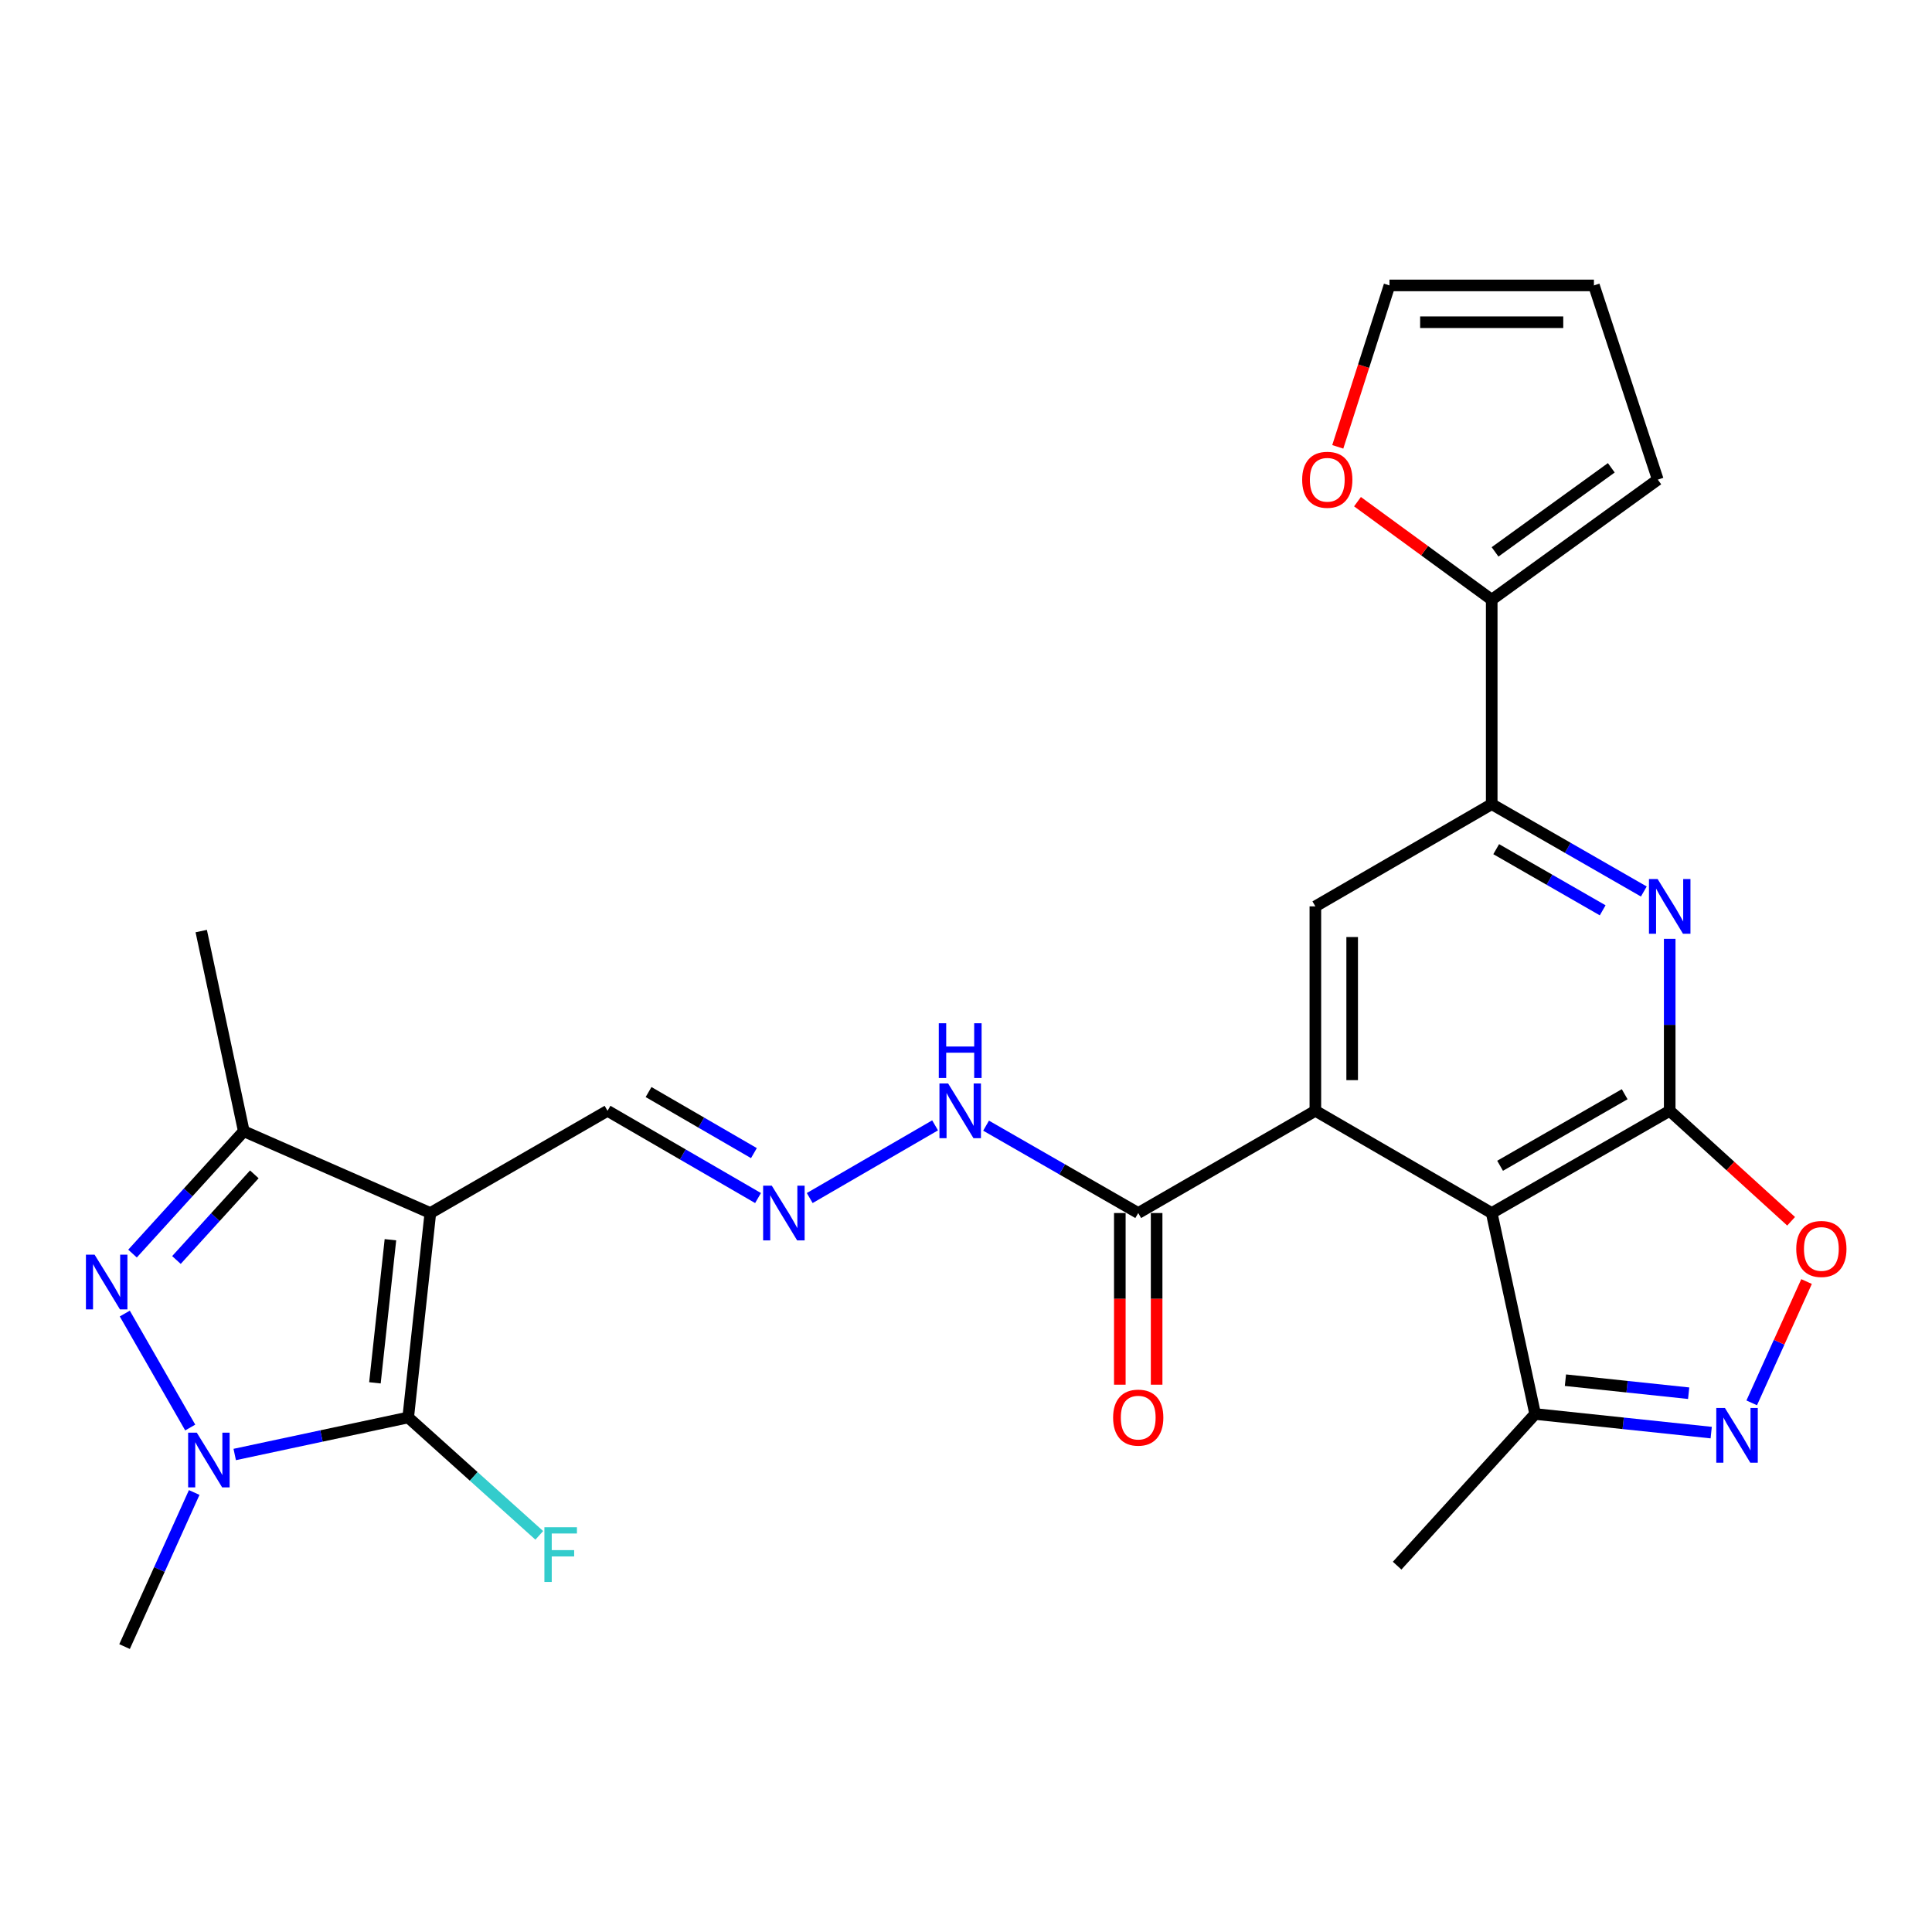 <?xml version='1.0' encoding='iso-8859-1'?>
<svg version='1.1' baseProfile='full'
              xmlns='http://www.w3.org/2000/svg'
                      xmlns:rdkit='http://www.rdkit.org/xml'
                      xmlns:xlink='http://www.w3.org/1999/xlink'
                  xml:space='preserve'
width='1000px' height='1000px' viewBox='0 0 1000 1000'>
<!-- END OF HEADER -->
<rect style='opacity:1.0;fill:#FFFFFF;stroke:none' width='1000' height='1000' x='0' y='0'> </rect>
<path class='bond-0' d='M 222.746,627.862 L 211.283,733.677' style='fill:none;fill-rule:evenodd;stroke:#000000;stroke-width:6px;stroke-linecap:butt;stroke-linejoin:miter;stroke-opacity:1' />
<path class='bond-0' d='M 202.085,641.682 L 194.061,715.753' style='fill:none;fill-rule:evenodd;stroke:#000000;stroke-width:6px;stroke-linecap:butt;stroke-linejoin:miter;stroke-opacity:1' />
<path class='bond-7' d='M 222.746,627.862 L 126.183,585.524' style='fill:none;fill-rule:evenodd;stroke:#000000;stroke-width:6px;stroke-linecap:butt;stroke-linejoin:miter;stroke-opacity:1' />
<path class='bond-16' d='M 222.746,627.862 L 314.451,574.95' style='fill:none;fill-rule:evenodd;stroke:#000000;stroke-width:6px;stroke-linecap:butt;stroke-linejoin:miter;stroke-opacity:1' />
<path class='bond-3' d='M 211.283,733.677 L 166.388,743.262' style='fill:none;fill-rule:evenodd;stroke:#000000;stroke-width:6px;stroke-linecap:butt;stroke-linejoin:miter;stroke-opacity:1' />
<path class='bond-3' d='M 166.388,743.262 L 121.492,752.847' style='fill:none;fill-rule:evenodd;stroke:#0000FF;stroke-width:6px;stroke-linecap:butt;stroke-linejoin:miter;stroke-opacity:1' />
<path class='bond-20' d='M 211.283,733.677 L 245.206,764.187' style='fill:none;fill-rule:evenodd;stroke:#000000;stroke-width:6px;stroke-linecap:butt;stroke-linejoin:miter;stroke-opacity:1' />
<path class='bond-20' d='M 245.206,764.187 L 279.129,794.698' style='fill:none;fill-rule:evenodd;stroke:#33CCCC;stroke-width:6px;stroke-linecap:butt;stroke-linejoin:miter;stroke-opacity:1' />
<path class='bond-1' d='M 864.238,574.95 L 772.11,627.862' style='fill:none;fill-rule:evenodd;stroke:#000000;stroke-width:6px;stroke-linecap:butt;stroke-linejoin:miter;stroke-opacity:1' />
<path class='bond-1' d='M 840.93,566.365 L 776.44,603.404' style='fill:none;fill-rule:evenodd;stroke:#000000;stroke-width:6px;stroke-linecap:butt;stroke-linejoin:miter;stroke-opacity:1' />
<path class='bond-9' d='M 864.238,574.95 L 895.659,603.541' style='fill:none;fill-rule:evenodd;stroke:#000000;stroke-width:6px;stroke-linecap:butt;stroke-linejoin:miter;stroke-opacity:1' />
<path class='bond-9' d='M 895.659,603.541 L 927.081,632.132' style='fill:none;fill-rule:evenodd;stroke:#FF0000;stroke-width:6px;stroke-linecap:butt;stroke-linejoin:miter;stroke-opacity:1' />
<path class='bond-28' d='M 864.238,574.95 L 864.238,530.445' style='fill:none;fill-rule:evenodd;stroke:#000000;stroke-width:6px;stroke-linecap:butt;stroke-linejoin:miter;stroke-opacity:1' />
<path class='bond-28' d='M 864.238,530.445 L 864.238,485.941' style='fill:none;fill-rule:evenodd;stroke:#0000FF;stroke-width:6px;stroke-linecap:butt;stroke-linejoin:miter;stroke-opacity:1' />
<path class='bond-2' d='M 772.11,627.862 L 680.828,574.95' style='fill:none;fill-rule:evenodd;stroke:#000000;stroke-width:6px;stroke-linecap:butt;stroke-linejoin:miter;stroke-opacity:1' />
<path class='bond-13' d='M 772.11,627.862 L 794.591,731.888' style='fill:none;fill-rule:evenodd;stroke:#000000;stroke-width:6px;stroke-linecap:butt;stroke-linejoin:miter;stroke-opacity:1' />
<path class='bond-24' d='M 100.518,772.513 L 82.496,812.39' style='fill:none;fill-rule:evenodd;stroke:#0000FF;stroke-width:6px;stroke-linecap:butt;stroke-linejoin:miter;stroke-opacity:1' />
<path class='bond-24' d='M 82.496,812.39 L 64.474,852.267' style='fill:none;fill-rule:evenodd;stroke:#000000;stroke-width:6px;stroke-linecap:butt;stroke-linejoin:miter;stroke-opacity:1' />
<path class='bond-27' d='M 98.46,738.887 L 64.59,679.896' style='fill:none;fill-rule:evenodd;stroke:#0000FF;stroke-width:6px;stroke-linecap:butt;stroke-linejoin:miter;stroke-opacity:1' />
<path class='bond-4' d='M 68.59,648.854 L 97.386,617.189' style='fill:none;fill-rule:evenodd;stroke:#0000FF;stroke-width:6px;stroke-linecap:butt;stroke-linejoin:miter;stroke-opacity:1' />
<path class='bond-4' d='M 97.386,617.189 L 126.183,585.524' style='fill:none;fill-rule:evenodd;stroke:#000000;stroke-width:6px;stroke-linecap:butt;stroke-linejoin:miter;stroke-opacity:1' />
<path class='bond-4' d='M 91.324,652.173 L 111.482,630.007' style='fill:none;fill-rule:evenodd;stroke:#0000FF;stroke-width:6px;stroke-linecap:butt;stroke-linejoin:miter;stroke-opacity:1' />
<path class='bond-4' d='M 111.482,630.007 L 131.639,607.842' style='fill:none;fill-rule:evenodd;stroke:#000000;stroke-width:6px;stroke-linecap:butt;stroke-linejoin:miter;stroke-opacity:1' />
<path class='bond-5' d='M 680.828,574.95 L 589.144,627.862' style='fill:none;fill-rule:evenodd;stroke:#000000;stroke-width:6px;stroke-linecap:butt;stroke-linejoin:miter;stroke-opacity:1' />
<path class='bond-11' d='M 680.828,574.95 L 680.828,469.135' style='fill:none;fill-rule:evenodd;stroke:#000000;stroke-width:6px;stroke-linecap:butt;stroke-linejoin:miter;stroke-opacity:1' />
<path class='bond-11' d='M 699.88,559.078 L 699.88,485.007' style='fill:none;fill-rule:evenodd;stroke:#000000;stroke-width:6px;stroke-linecap:butt;stroke-linejoin:miter;stroke-opacity:1' />
<path class='bond-6' d='M 850.842,461.441 L 811.476,438.832' style='fill:none;fill-rule:evenodd;stroke:#0000FF;stroke-width:6px;stroke-linecap:butt;stroke-linejoin:miter;stroke-opacity:1' />
<path class='bond-6' d='M 811.476,438.832 L 772.11,416.223' style='fill:none;fill-rule:evenodd;stroke:#000000;stroke-width:6px;stroke-linecap:butt;stroke-linejoin:miter;stroke-opacity:1' />
<path class='bond-6' d='M 829.543,471.18 L 801.987,455.353' style='fill:none;fill-rule:evenodd;stroke:#0000FF;stroke-width:6px;stroke-linecap:butt;stroke-linejoin:miter;stroke-opacity:1' />
<path class='bond-6' d='M 801.987,455.353 L 774.431,439.527' style='fill:none;fill-rule:evenodd;stroke:#000000;stroke-width:6px;stroke-linecap:butt;stroke-linejoin:miter;stroke-opacity:1' />
<path class='bond-25' d='M 126.183,585.524 L 104.156,481.921' style='fill:none;fill-rule:evenodd;stroke:#000000;stroke-width:6px;stroke-linecap:butt;stroke-linejoin:miter;stroke-opacity:1' />
<path class='bond-8' d='M 885.716,741.516 L 840.154,736.702' style='fill:none;fill-rule:evenodd;stroke:#0000FF;stroke-width:6px;stroke-linecap:butt;stroke-linejoin:miter;stroke-opacity:1' />
<path class='bond-8' d='M 840.154,736.702 L 794.591,731.888' style='fill:none;fill-rule:evenodd;stroke:#000000;stroke-width:6px;stroke-linecap:butt;stroke-linejoin:miter;stroke-opacity:1' />
<path class='bond-8' d='M 874.049,721.125 L 842.155,717.755' style='fill:none;fill-rule:evenodd;stroke:#0000FF;stroke-width:6px;stroke-linecap:butt;stroke-linejoin:miter;stroke-opacity:1' />
<path class='bond-8' d='M 842.155,717.755 L 810.262,714.385' style='fill:none;fill-rule:evenodd;stroke:#000000;stroke-width:6px;stroke-linecap:butt;stroke-linejoin:miter;stroke-opacity:1' />
<path class='bond-29' d='M 906.682,726.119 L 920.877,694.721' style='fill:none;fill-rule:evenodd;stroke:#0000FF;stroke-width:6px;stroke-linecap:butt;stroke-linejoin:miter;stroke-opacity:1' />
<path class='bond-29' d='M 920.877,694.721 L 935.072,663.323' style='fill:none;fill-rule:evenodd;stroke:#FF0000;stroke-width:6px;stroke-linecap:butt;stroke-linejoin:miter;stroke-opacity:1' />
<path class='bond-10' d='M 772.11,416.223 L 680.828,469.135' style='fill:none;fill-rule:evenodd;stroke:#000000;stroke-width:6px;stroke-linecap:butt;stroke-linejoin:miter;stroke-opacity:1' />
<path class='bond-14' d='M 772.11,416.223 L 772.11,310.419' style='fill:none;fill-rule:evenodd;stroke:#000000;stroke-width:6px;stroke-linecap:butt;stroke-linejoin:miter;stroke-opacity:1' />
<path class='bond-12' d='M 589.144,627.862 L 549.767,605.252' style='fill:none;fill-rule:evenodd;stroke:#000000;stroke-width:6px;stroke-linecap:butt;stroke-linejoin:miter;stroke-opacity:1' />
<path class='bond-12' d='M 549.767,605.252 L 510.39,582.642' style='fill:none;fill-rule:evenodd;stroke:#0000FF;stroke-width:6px;stroke-linecap:butt;stroke-linejoin:miter;stroke-opacity:1' />
<path class='bond-21' d='M 579.618,627.862 L 579.618,672.287' style='fill:none;fill-rule:evenodd;stroke:#000000;stroke-width:6px;stroke-linecap:butt;stroke-linejoin:miter;stroke-opacity:1' />
<path class='bond-21' d='M 579.618,672.287 L 579.618,716.711' style='fill:none;fill-rule:evenodd;stroke:#FF0000;stroke-width:6px;stroke-linecap:butt;stroke-linejoin:miter;stroke-opacity:1' />
<path class='bond-21' d='M 598.67,627.862 L 598.67,672.287' style='fill:none;fill-rule:evenodd;stroke:#000000;stroke-width:6px;stroke-linecap:butt;stroke-linejoin:miter;stroke-opacity:1' />
<path class='bond-21' d='M 598.67,672.287 L 598.67,716.711' style='fill:none;fill-rule:evenodd;stroke:#FF0000;stroke-width:6px;stroke-linecap:butt;stroke-linejoin:miter;stroke-opacity:1' />
<path class='bond-26' d='M 794.591,731.888 L 723.156,810.384' style='fill:none;fill-rule:evenodd;stroke:#000000;stroke-width:6px;stroke-linecap:butt;stroke-linejoin:miter;stroke-opacity:1' />
<path class='bond-17' d='M 772.11,310.419 L 737.372,285.042' style='fill:none;fill-rule:evenodd;stroke:#000000;stroke-width:6px;stroke-linecap:butt;stroke-linejoin:miter;stroke-opacity:1' />
<path class='bond-17' d='M 737.372,285.042 L 702.634,259.666' style='fill:none;fill-rule:evenodd;stroke:#FF0000;stroke-width:6px;stroke-linecap:butt;stroke-linejoin:miter;stroke-opacity:1' />
<path class='bond-19' d='M 772.11,310.419 L 858.067,248.245' style='fill:none;fill-rule:evenodd;stroke:#000000;stroke-width:6px;stroke-linecap:butt;stroke-linejoin:miter;stroke-opacity:1' />
<path class='bond-19' d='M 773.837,285.655 L 834.008,242.133' style='fill:none;fill-rule:evenodd;stroke:#000000;stroke-width:6px;stroke-linecap:butt;stroke-linejoin:miter;stroke-opacity:1' />
<path class='bond-15' d='M 392.356,620.108 L 353.404,597.529' style='fill:none;fill-rule:evenodd;stroke:#0000FF;stroke-width:6px;stroke-linecap:butt;stroke-linejoin:miter;stroke-opacity:1' />
<path class='bond-15' d='M 353.404,597.529 L 314.451,574.95' style='fill:none;fill-rule:evenodd;stroke:#000000;stroke-width:6px;stroke-linecap:butt;stroke-linejoin:miter;stroke-opacity:1' />
<path class='bond-15' d='M 390.225,596.851 L 362.958,581.045' style='fill:none;fill-rule:evenodd;stroke:#0000FF;stroke-width:6px;stroke-linecap:butt;stroke-linejoin:miter;stroke-opacity:1' />
<path class='bond-15' d='M 362.958,581.045 L 335.692,565.24' style='fill:none;fill-rule:evenodd;stroke:#000000;stroke-width:6px;stroke-linecap:butt;stroke-linejoin:miter;stroke-opacity:1' />
<path class='bond-18' d='M 419.111,620.106 L 484.003,582.482' style='fill:none;fill-rule:evenodd;stroke:#0000FF;stroke-width:6px;stroke-linecap:butt;stroke-linejoin:miter;stroke-opacity:1' />
<path class='bond-22' d='M 692.429,231.286 L 705.808,189.51' style='fill:none;fill-rule:evenodd;stroke:#FF0000;stroke-width:6px;stroke-linecap:butt;stroke-linejoin:miter;stroke-opacity:1' />
<path class='bond-22' d='M 705.808,189.51 L 719.186,147.733' style='fill:none;fill-rule:evenodd;stroke:#000000;stroke-width:6px;stroke-linecap:butt;stroke-linejoin:miter;stroke-opacity:1' />
<path class='bond-23' d='M 858.067,248.245 L 825.012,147.733' style='fill:none;fill-rule:evenodd;stroke:#000000;stroke-width:6px;stroke-linecap:butt;stroke-linejoin:miter;stroke-opacity:1' />
<path class='bond-30' d='M 719.186,147.733 L 825.012,147.733' style='fill:none;fill-rule:evenodd;stroke:#000000;stroke-width:6px;stroke-linecap:butt;stroke-linejoin:miter;stroke-opacity:1' />
<path class='bond-30' d='M 735.06,166.785 L 809.138,166.785' style='fill:none;fill-rule:evenodd;stroke:#000000;stroke-width:6px;stroke-linecap:butt;stroke-linejoin:miter;stroke-opacity:1' />
<path  class='atom-4' d='M 101.855 741.543
L 111.135 756.543
Q 112.055 758.023, 113.535 760.703
Q 115.015 763.383, 115.095 763.543
L 115.095 741.543
L 118.855 741.543
L 118.855 769.863
L 114.975 769.863
L 105.015 753.463
Q 103.855 751.543, 102.615 749.343
Q 101.415 747.143, 101.055 746.463
L 101.055 769.863
L 97.375 769.863
L 97.375 741.543
L 101.855 741.543
' fill='#0000FF'/>
<path  class='atom-5' d='M 48.953 649.404
L 58.233 664.404
Q 59.153 665.884, 60.633 668.564
Q 62.113 671.244, 62.193 671.404
L 62.193 649.404
L 65.953 649.404
L 65.953 677.724
L 62.073 677.724
L 52.113 661.324
Q 50.953 659.404, 49.713 657.204
Q 48.513 655.004, 48.153 654.324
L 48.153 677.724
L 44.473 677.724
L 44.473 649.404
L 48.953 649.404
' fill='#0000FF'/>
<path  class='atom-7' d='M 857.978 454.975
L 867.258 469.975
Q 868.178 471.455, 869.658 474.135
Q 871.138 476.815, 871.218 476.975
L 871.218 454.975
L 874.978 454.975
L 874.978 483.295
L 871.098 483.295
L 861.138 466.895
Q 859.978 464.975, 858.738 462.775
Q 857.538 460.575, 857.178 459.895
L 857.178 483.295
L 853.498 483.295
L 853.498 454.975
L 857.978 454.975
' fill='#0000FF'/>
<path  class='atom-9' d='M 892.823 728.768
L 902.103 743.768
Q 903.023 745.248, 904.503 747.928
Q 905.983 750.608, 906.063 750.768
L 906.063 728.768
L 909.823 728.768
L 909.823 757.088
L 905.943 757.088
L 895.983 740.688
Q 894.823 738.768, 893.583 736.568
Q 892.383 734.368, 892.023 733.688
L 892.023 757.088
L 888.343 757.088
L 888.343 728.768
L 892.823 728.768
' fill='#0000FF'/>
<path  class='atom-10' d='M 929.734 646.455
Q 929.734 639.655, 933.094 635.855
Q 936.454 632.055, 942.734 632.055
Q 949.014 632.055, 952.374 635.855
Q 955.734 639.655, 955.734 646.455
Q 955.734 653.335, 952.334 657.255
Q 948.934 661.135, 942.734 661.135
Q 936.494 661.135, 933.094 657.255
Q 929.734 653.375, 929.734 646.455
M 942.734 657.935
Q 947.054 657.935, 949.374 655.055
Q 951.734 652.135, 951.734 646.455
Q 951.734 640.895, 949.374 638.095
Q 947.054 635.255, 942.734 635.255
Q 938.414 635.255, 936.054 638.055
Q 933.734 640.855, 933.734 646.455
Q 933.734 652.175, 936.054 655.055
Q 938.414 657.935, 942.734 657.935
' fill='#FF0000'/>
<path  class='atom-16' d='M 399.473 613.702
L 408.753 628.702
Q 409.673 630.182, 411.153 632.862
Q 412.633 635.542, 412.713 635.702
L 412.713 613.702
L 416.473 613.702
L 416.473 642.022
L 412.593 642.022
L 402.633 625.622
Q 401.473 623.702, 400.233 621.502
Q 399.033 619.302, 398.673 618.622
L 398.673 642.022
L 394.993 642.022
L 394.993 613.702
L 399.473 613.702
' fill='#0000FF'/>
<path  class='atom-18' d='M 673.999 248.325
Q 673.999 241.525, 677.359 237.725
Q 680.719 233.925, 686.999 233.925
Q 693.279 233.925, 696.639 237.725
Q 699.999 241.525, 699.999 248.325
Q 699.999 255.205, 696.599 259.125
Q 693.199 263.005, 686.999 263.005
Q 680.759 263.005, 677.359 259.125
Q 673.999 255.245, 673.999 248.325
M 686.999 259.805
Q 691.319 259.805, 693.639 256.925
Q 695.999 254.005, 695.999 248.325
Q 695.999 242.765, 693.639 239.965
Q 691.319 237.125, 686.999 237.125
Q 682.679 237.125, 680.319 239.925
Q 677.999 242.725, 677.999 248.325
Q 677.999 254.045, 680.319 256.925
Q 682.679 259.805, 686.999 259.805
' fill='#FF0000'/>
<path  class='atom-19' d='M 490.734 560.79
L 500.014 575.79
Q 500.934 577.27, 502.414 579.95
Q 503.894 582.63, 503.974 582.79
L 503.974 560.79
L 507.734 560.79
L 507.734 589.11
L 503.854 589.11
L 493.894 572.71
Q 492.734 570.79, 491.494 568.59
Q 490.294 566.39, 489.934 565.71
L 489.934 589.11
L 486.254 589.11
L 486.254 560.79
L 490.734 560.79
' fill='#0000FF'/>
<path  class='atom-19' d='M 485.914 529.638
L 489.754 529.638
L 489.754 541.678
L 504.234 541.678
L 504.234 529.638
L 508.074 529.638
L 508.074 557.958
L 504.234 557.958
L 504.234 544.878
L 489.754 544.878
L 489.754 557.958
L 485.914 557.958
L 485.914 529.638
' fill='#0000FF'/>
<path  class='atom-21' d='M 281.782 790.497
L 298.622 790.497
L 298.622 793.737
L 285.582 793.737
L 285.582 802.337
L 297.182 802.337
L 297.182 805.617
L 285.582 805.617
L 285.582 818.817
L 281.782 818.817
L 281.782 790.497
' fill='#33CCCC'/>
<path  class='atom-22' d='M 576.144 733.757
Q 576.144 726.957, 579.504 723.157
Q 582.864 719.357, 589.144 719.357
Q 595.424 719.357, 598.784 723.157
Q 602.144 726.957, 602.144 733.757
Q 602.144 740.637, 598.744 744.557
Q 595.344 748.437, 589.144 748.437
Q 582.904 748.437, 579.504 744.557
Q 576.144 740.677, 576.144 733.757
M 589.144 745.237
Q 593.464 745.237, 595.784 742.357
Q 598.144 739.437, 598.144 733.757
Q 598.144 728.197, 595.784 725.397
Q 593.464 722.557, 589.144 722.557
Q 584.824 722.557, 582.464 725.357
Q 580.144 728.157, 580.144 733.757
Q 580.144 739.477, 582.464 742.357
Q 584.824 745.237, 589.144 745.237
' fill='#FF0000'/>
</svg>
